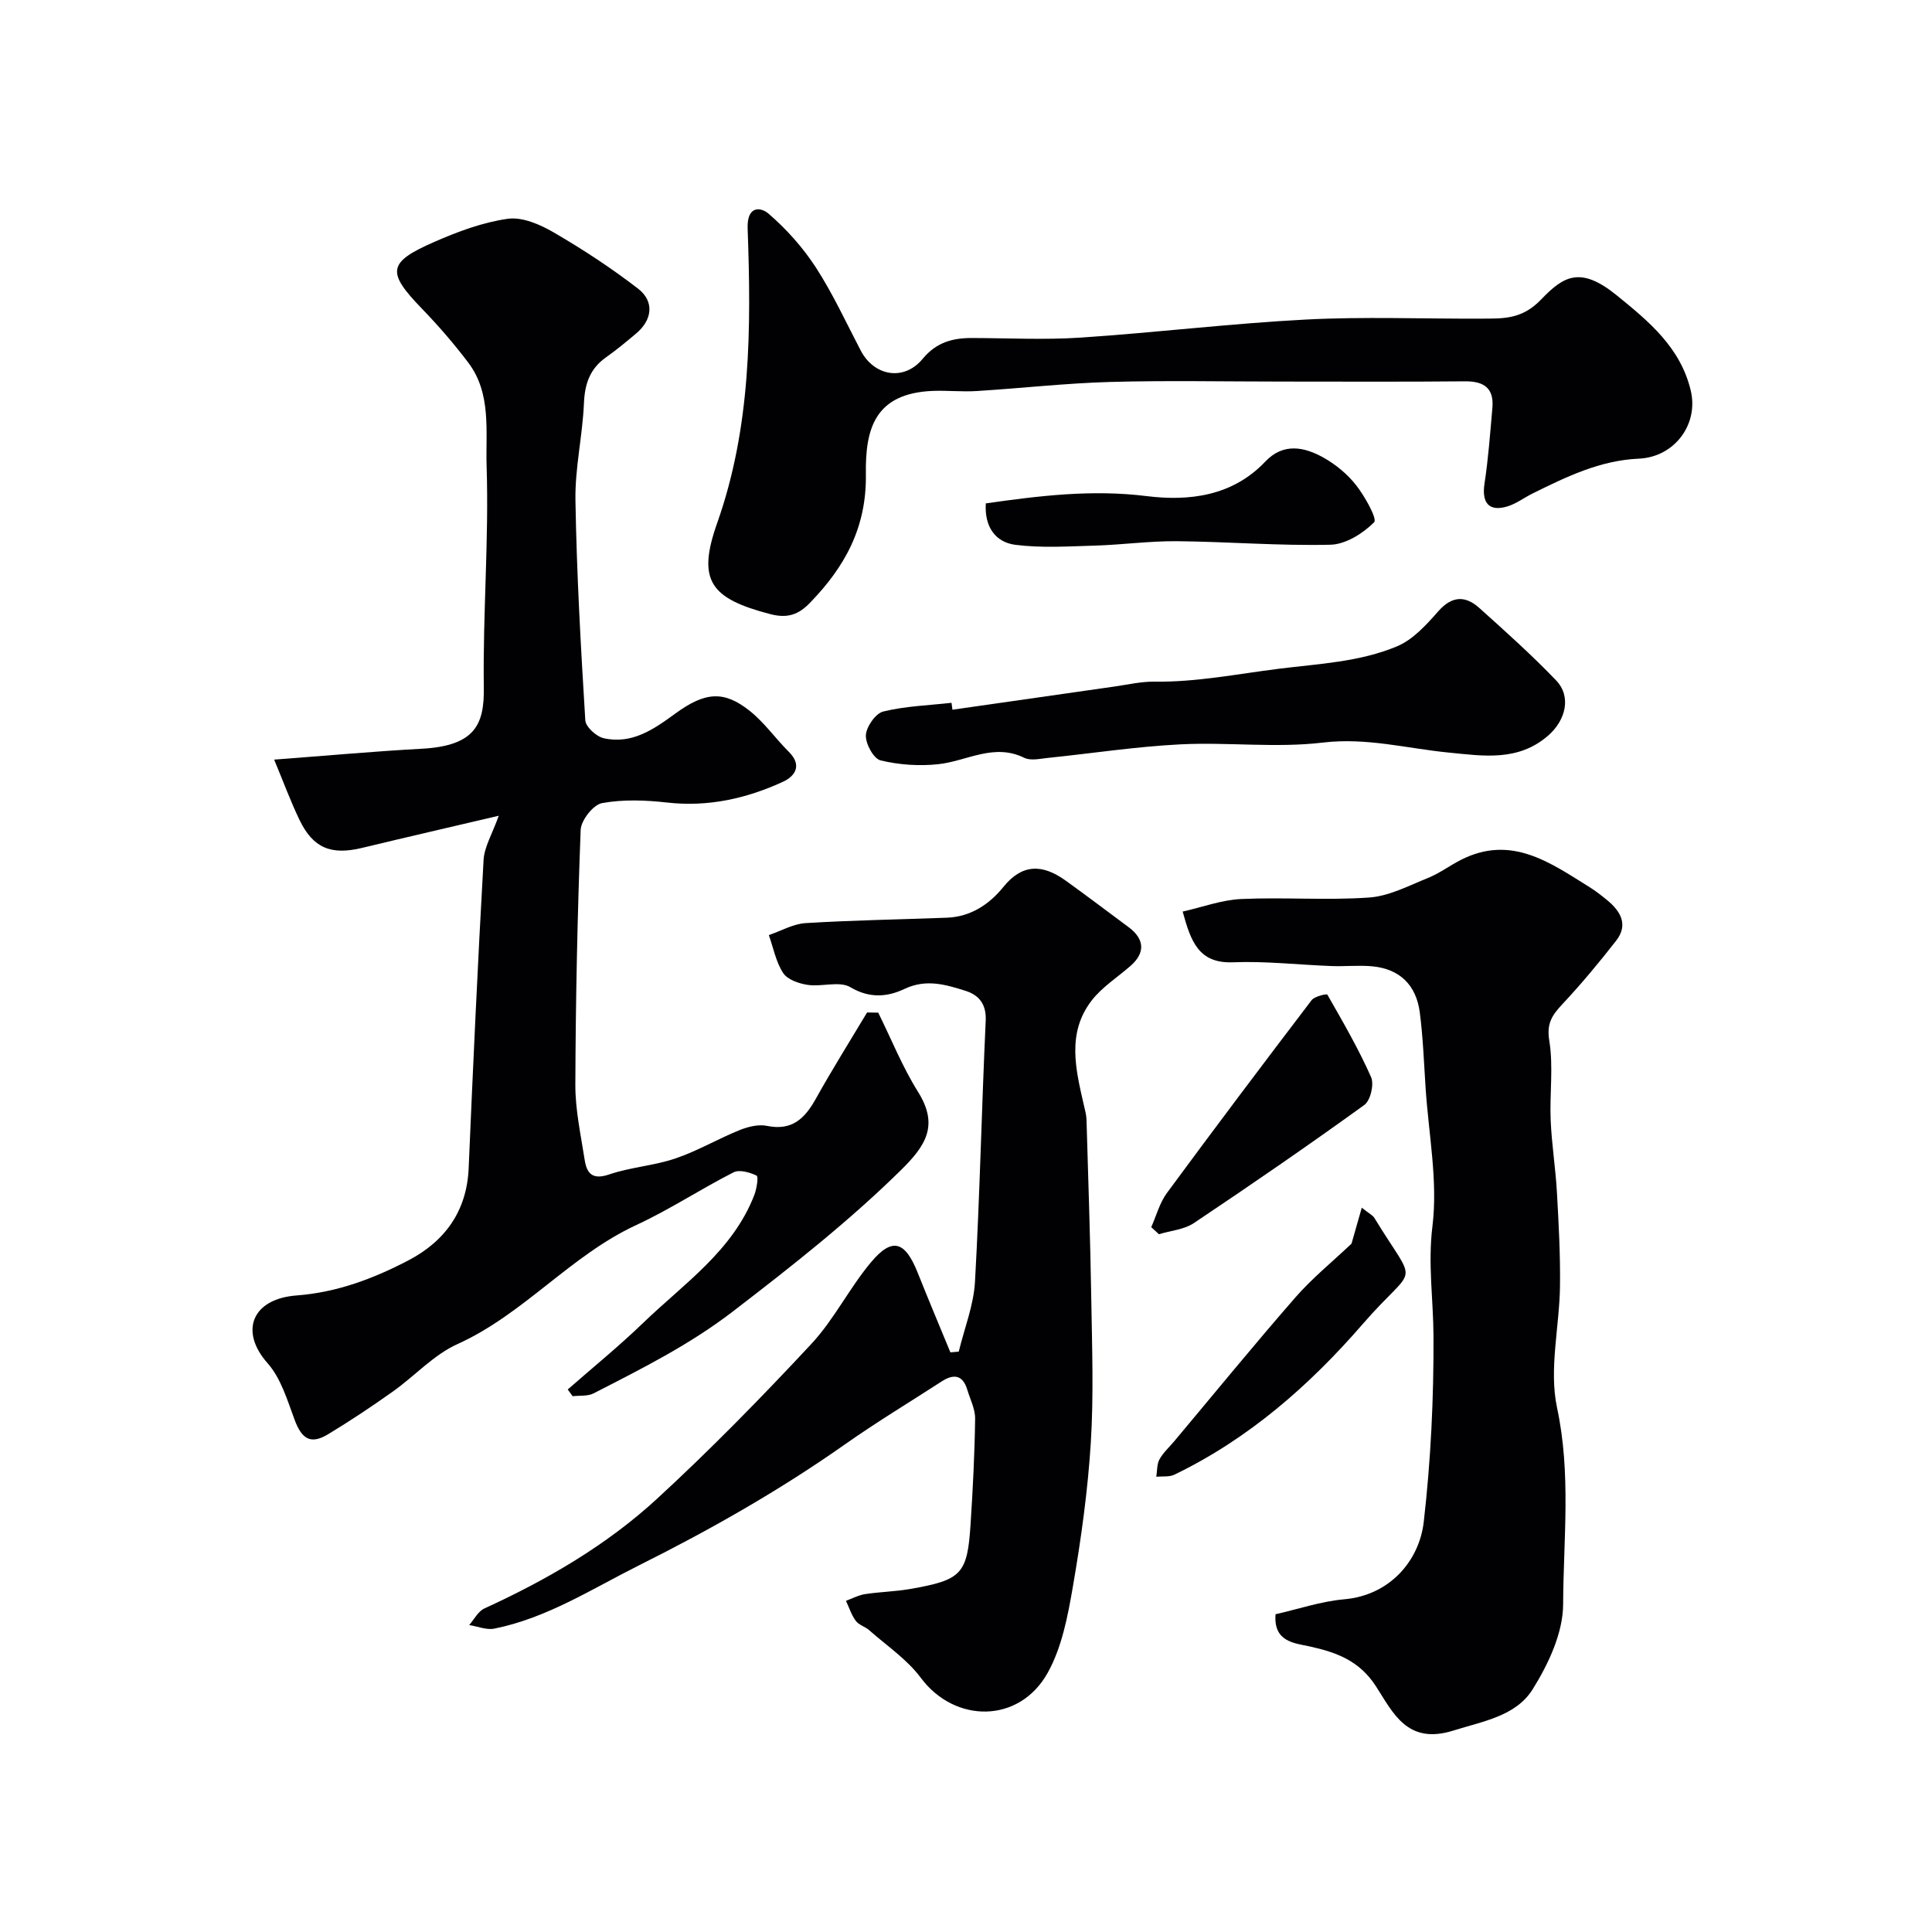<svg enable-background="new 0 0 400 400" viewBox="0 0 400 400" xmlns="http://www.w3.org/2000/svg"><g fill="#010103"><path d="m181.83 209.66c2.71 5.48 5 11.22 8.23 16.38 4.34 6.94 1.66 11.12-3.56 16.25-10.84 10.66-22.65 19.92-34.68 29.17-9.1 7-18.98 11.92-28.94 17.03-1.22.62-2.87.41-4.32.58-.34-.46-.68-.93-1.02-1.39 5.22-4.58 10.62-8.96 15.61-13.78 8.45-8.15 18.56-14.92 23.03-26.51.49-1.27.88-3.8.47-3.99-1.42-.68-3.56-1.3-4.78-.68-6.8 3.46-13.22 7.71-20.13 10.91-13.64 6.31-23.28 18.44-37.03 24.65-4.94 2.23-8.88 6.64-13.41 9.85-4.36 3.09-8.81 6.06-13.38 8.82-3.6 2.17-5.44 1.01-6.94-3.04-1.5-4.04-2.82-8.56-5.57-11.66-5.89-6.63-3.24-13.34 5.99-14.04 8.44-.64 15.93-3.5 23.13-7.25 7.52-3.92 12.12-10.15 12.5-19.08.91-21.29 1.89-42.57 3.09-63.84.16-2.74 1.81-5.4 3.14-9.15-9.84 2.31-19.09 4.44-28.31 6.66-6.41 1.54-10.12.05-12.94-5.79-1.84-3.82-3.31-7.83-5.25-12.49 11.23-.84 20.88-1.73 30.55-2.25 11.07-.6 12.97-5.03 12.86-12.7-.22-15.25 1.07-30.54.58-45.77-.23-7.14 1.05-15.04-3.78-21.45-2.97-3.93-6.22-7.68-9.64-11.22-7.28-7.53-7.12-9.55 2.53-13.77 4.87-2.14 10.03-4.07 15.25-4.81 3.01-.43 6.7 1.17 9.53 2.82 6.04 3.51 11.92 7.37 17.45 11.63 3.45 2.66 2.97 6.5-.4 9.31-2.01 1.68-4.03 3.38-6.18 4.89-3.35 2.35-4.44 5.47-4.61 9.52-.28 6.71-1.87 13.4-1.76 20.08.25 15.2 1.11 30.4 2.04 45.58.08 1.36 2.29 3.37 3.82 3.71 5.83 1.31 10.35-1.84 14.81-5.1 6.21-4.54 10.08-4.77 15.35-.61 3.06 2.41 5.37 5.75 8.16 8.53 2.83 2.82 1.28 5.06-1.24 6.21-7.58 3.48-15.52 5.25-24.02 4.28-4.44-.5-9.09-.67-13.43.13-1.81.34-4.33 3.55-4.41 5.54-.67 17.58-1.04 35.18-1.1 52.77-.02 5.18 1.13 10.38 1.93 15.55.44 2.85 1.64 4.19 5.09 3.01 4.43-1.51 9.28-1.8 13.71-3.31 4.55-1.54 8.77-4.04 13.24-5.85 1.76-.71 3.93-1.26 5.71-.89 5.17 1.06 7.82-1.51 10.1-5.6 3.37-6.05 7.06-11.93 10.62-17.88.77.02 1.54.03 2.31.04z"/><path d="m198.5 279.84c1.16-4.82 3.09-9.6 3.36-14.46 1.01-18 1.38-36.04 2.22-54.05.16-3.47-1.43-5.32-4.18-6.19-4.09-1.29-8.14-2.52-12.62-.4-3.5 1.66-7.21 2.03-11.22-.35-2.23-1.33-5.89-.05-8.83-.48-1.82-.27-4.18-1.08-5.08-2.45-1.5-2.28-2.03-5.21-2.97-7.86 2.53-.86 5.03-2.32 7.6-2.48 9.74-.6 19.52-.75 29.27-1.12 4.93-.19 8.77-2.76 11.7-6.38 3.87-4.78 8.03-4.78 12.87-1.31 4.38 3.14 8.67 6.42 13.01 9.62 3.36 2.48 3.53 5.34.43 8.05-2.69 2.35-5.84 4.35-8 7.11-5.27 6.77-3.34 14.37-1.63 21.83.22.95.49 1.92.52 2.89.36 12.43.79 24.85.99 37.28.16 9.86.51 19.75-.1 29.58-.62 9.94-2 19.88-3.69 29.7-1.06 6.14-2.27 12.65-5.24 17.97-5.89 10.55-19.25 10.48-26.27 1.03-2.84-3.82-7.05-6.64-10.68-9.85-.84-.75-2.15-1.08-2.78-1.94-.9-1.22-1.38-2.75-2.03-4.15 1.32-.48 2.61-1.18 3.98-1.39 3.07-.47 6.21-.52 9.26-1.05 10.75-1.87 11.89-3.07 12.56-13.47.47-7.25.84-14.51.94-21.78.03-2-1.03-4.03-1.63-6.03-.93-3.08-2.83-3.3-5.28-1.71-6.7 4.33-13.55 8.47-20.07 13.06-13.5 9.5-27.76 17.6-42.52 24.98-9.82 4.91-19.1 10.95-30.05 13.15-1.62.32-3.46-.47-5.2-.74 1.03-1.17 1.84-2.83 3.14-3.43 12.99-5.95 25.31-13.1 35.8-22.76 11.08-10.2 21.64-21 31.91-32.03 4.73-5.08 7.89-11.61 12.39-16.95 4.36-5.18 7.01-4.31 9.61 2.2 2.2 5.53 4.51 11.01 6.78 16.51.59-.05 1.16-.1 1.73-.15z"/><path d="m264.09 334.21c4.71-1.06 9.4-2.67 14.19-3.09 9.53-.83 15.57-8.04 16.49-16.01 1.47-12.76 2.08-25.68 2.02-38.53-.04-7.55-1.18-14.9-.22-22.69 1.15-9.32-.78-19.03-1.41-28.56-.35-5.25-.53-10.52-1.21-15.73-.75-5.73-4.22-8.99-9.79-9.53-2.81-.27-5.66.05-8.49-.06-6.79-.25-13.6-1.05-20.37-.78-7.16.29-8.76-4.36-10.44-10.5 4.07-.91 8.08-2.42 12.16-2.6 8.81-.4 17.68.31 26.47-.31 4.13-.29 8.18-2.45 12.16-4.05 2.38-.96 4.5-2.56 6.81-3.74 10.42-5.3 18.5.57 26.71 5.69 1.24.77 2.4 1.69 3.54 2.62 2.82 2.31 4.48 5.11 1.88 8.44-3.53 4.53-7.22 8.96-11.14 13.15-2.1 2.25-3.27 3.95-2.69 7.51.88 5.37.06 11 .29 16.5.21 4.96 1.01 9.89 1.29 14.85.37 6.48.72 12.98.64 19.46-.1 8.43-2.32 17.22-.61 25.21 2.93 13.65 1.32 27.18 1.26 40.69-.02 5.92-3.04 12.36-6.29 17.57-3.47 5.58-10.22 6.62-16.45 8.58-9.56 3-12.48-3.71-16.02-9.18-3.41-5.27-8.11-7.01-13.7-8.24-3.2-.69-7.54-.95-7.08-6.67z"/><path d="m265.3 79c-11.83 0-23.67-.25-35.49.08-9.21.26-18.39 1.31-27.59 1.88-3.01.19-6.04-.14-9.06-.03-12.09.48-14.03 7.9-13.89 17.27.16 11.07-4.39 19.21-11.6 26.63-2.33 2.4-4.58 3.26-8.22 2.31-12.29-3.21-15.2-6.87-10.99-18.78 7.06-19.94 7.07-40.44 6.33-61.03-.17-4.87 2.76-4.45 4.33-3.09 3.73 3.21 7.14 7.04 9.82 11.17 3.52 5.44 6.25 11.4 9.26 17.16 2.79 5.34 8.97 6.4 12.83 1.72 2.81-3.4 6.16-4.31 10.17-4.31 7.5.02 15.02.41 22.49-.08 15.57-1.03 31.09-2.93 46.66-3.74 12.13-.63 24.32-.13 36.49-.19 4.45-.02 8.28.16 12.25-3.98 4.63-4.83 8.11-6.95 15.63-.85 6.68 5.42 13.23 10.82 15.34 19.76 1.65 6.98-3.4 13.74-10.76 14.06-8.02.35-14.99 3.75-21.96 7.19-1.76.87-3.38 2.12-5.22 2.69-3.83 1.17-5.38-.71-4.77-4.71.79-5.18 1.17-10.43 1.63-15.66.37-4.1-1.73-5.56-5.69-5.52-12.66.12-25.32.05-37.99.05z"/><path d="m197.19 146.94c11.18-1.6 22.36-3.21 33.54-4.8 2.76-.39 5.53-1.05 8.28-1.01 8.75.12 17.24-1.61 25.83-2.68 8.31-1.03 16.68-1.4 24.41-4.64 3.29-1.38 6.07-4.45 8.52-7.24 2.85-3.23 5.61-3.29 8.5-.7 5.42 4.86 10.85 9.73 15.89 14.98 3.29 3.43 1.93 8.34-1.61 11.43-6.21 5.42-13.44 4.23-20.44 3.55-8.72-.84-17.12-3.17-26.21-2.09-9.71 1.16-19.69-.12-29.51.37-9.15.46-18.25 1.86-27.38 2.8-1.65.17-3.61.64-4.94-.01-6.32-3.11-11.9.69-17.82 1.32-3.93.42-8.1.14-11.94-.79-1.44-.35-3.13-3.46-3.04-5.22.1-1.76 2.01-4.51 3.6-4.9 4.58-1.12 9.4-1.27 14.13-1.8.06.47.13.95.19 1.43z"/><path d="m204.1 104.22c11.06-1.57 21.94-2.92 33.27-1.51 8.76 1.09 17.78.05 24.6-7.15 3.73-3.94 8.11-3.05 12.14-.76 2.53 1.43 4.94 3.44 6.71 5.72 1.78 2.29 4.37 6.92 3.68 7.61-2.32 2.32-5.91 4.58-9.06 4.65-10.58.25-21.18-.63-31.77-.73-5.65-.05-11.3.74-16.95.91-5.5.16-11.07.53-16.49-.16-4.09-.52-6.44-3.68-6.13-8.58z"/><path d="m238.35 254.07c1.06-2.37 1.74-5.03 3.25-7.08 9.86-13.39 19.87-26.68 29.95-39.91.61-.81 3.14-1.36 3.26-1.16 3.2 5.6 6.45 11.2 9.06 17.09.66 1.48-.13 4.85-1.4 5.76-11.6 8.38-23.4 16.5-35.3 24.46-2.02 1.35-4.8 1.56-7.23 2.3-.52-.49-1.06-.97-1.59-1.46z"/><path d="m279.82 257.48c.49-1.73 1.2-4.22 2.12-7.44 1.62 1.29 2.28 1.58 2.59 2.09 9.13 14.98 8.86 9.02-2.35 21.95-11.02 12.72-23.66 23.82-39.05 31.24-1.06.51-2.48.3-3.73.42.2-1.21.1-2.59.66-3.6.78-1.41 2.05-2.54 3.1-3.8 8.33-9.93 16.52-19.97 25.04-29.73 3.47-3.97 7.63-7.35 11.62-11.13z"/></g></svg>
